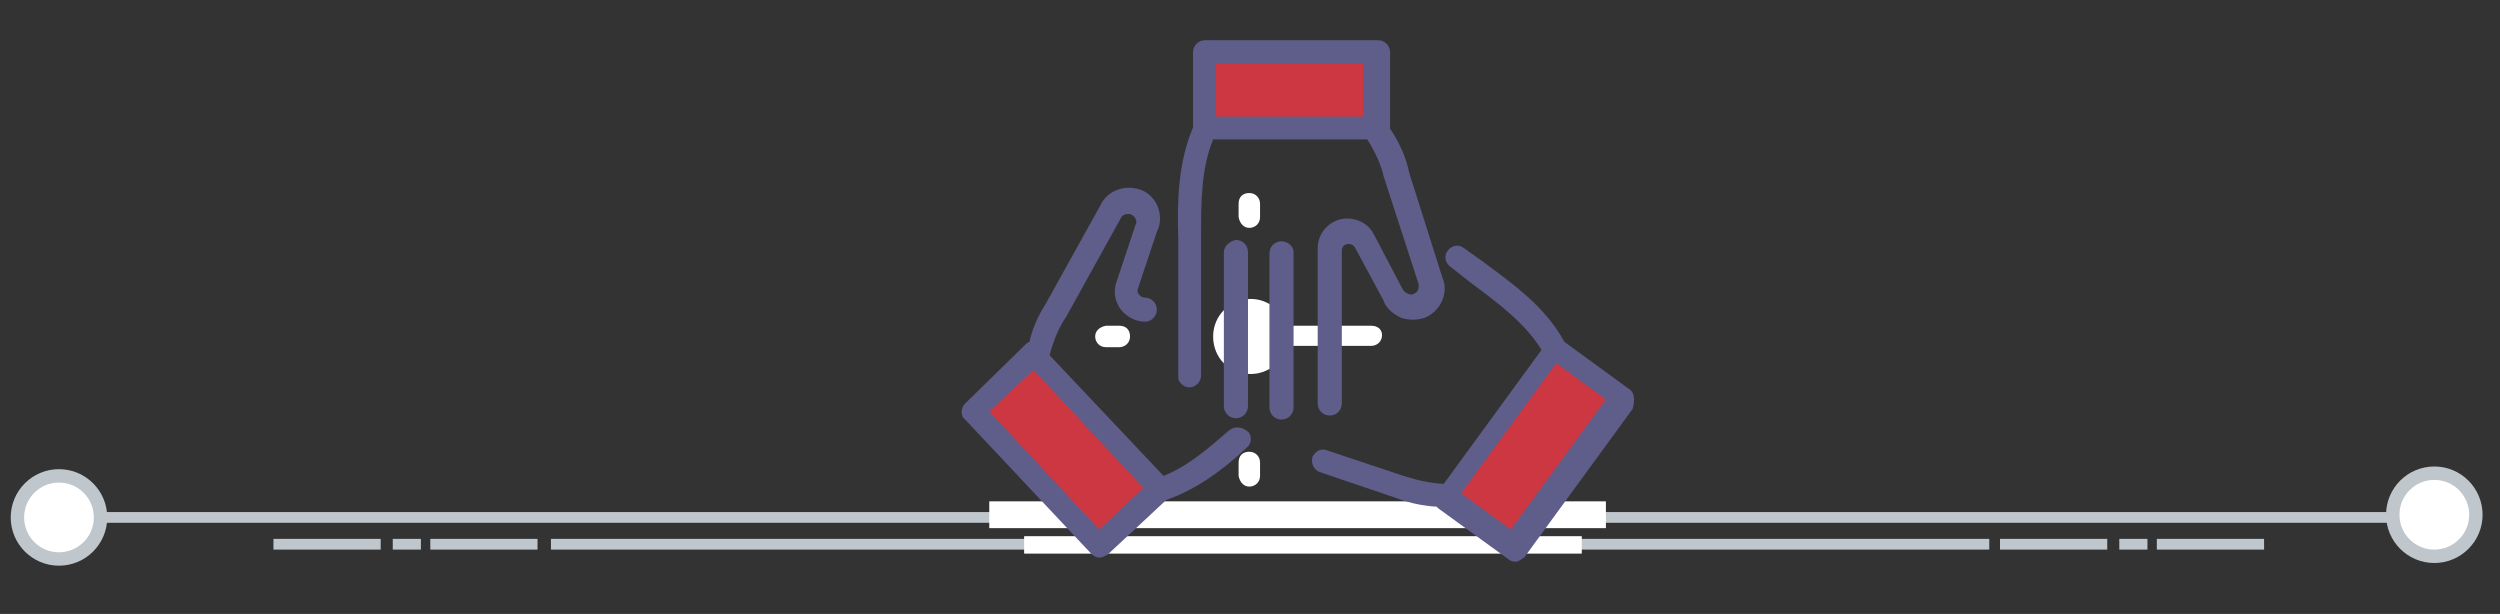 <?xml version="1.0" encoding="utf-8"?>
<!-- Generator: Adobe Illustrator 23.1.1, SVG Export Plug-In . SVG Version: 6.00 Build 0)  -->
<svg version="1.1" id="Layer_1" xmlns="http://www.w3.org/2000/svg" xmlns:xlink="http://www.w3.org/1999/xlink" x="0px" y="0px"
	 viewBox="0 0 186.5 45.8" style="enable-background:new 0 0 186.5 45.8;" xml:space="preserve">
<rect x="0" y="0" width="186.5" height="45.8" fill="#333333" stroke="none"/>
<style type="text/css">
	.st0{fill:#C0C7CC;}
	.st1{fill:#FFFFFF;stroke:#C0C7CC;stroke-miterlimit:10;}
	.st2{fill:#FFFFFF;}
	.st3{fill:#CD3742;}
	.st4{fill:#5F5D89;}
</style>
<g>
	<rect x="41.1" y="40.2" class="st0" width="107.3" height="0.8"/>
	<rect x="4.4" y="38.2" class="st0" width="178.2" height="0.8"/>
	<circle class="st1" cx="181.6" cy="38.4" r="3.1"/>
	<rect x="32.1" y="40.2" class="st0" width="8" height="0.8"/>
	<rect x="29.3" y="40.2" class="st0" width="2.1" height="0.8"/>
	<rect x="20.4" y="40.2" class="st0" width="8" height="0.8"/>
	<rect x="160.9" y="40.2" class="st0" width="8" height="0.8"/>
	<rect x="158.1" y="40.2" class="st0" width="2.1" height="0.8"/>
	<rect x="149.2" y="40.2" class="st0" width="8" height="0.8"/>
	<circle class="st1" cx="4.4" cy="38.6" r="3.1"/>
</g>
<rect x="73.8" y="37.4" class="st2" width="46" height="2"/>
<rect x="76.4" y="40" class="st2" width="41.6" height="1.3"/>
<path class="st2" d="M93.2,17c0.4,0,0.8-0.3,0.8-0.8v-1c0-0.4-0.3-0.8-0.8-0.8s-0.8,0.3-0.8,0.8v1C92.5,16.7,92.8,17,93.2,17z"/>
<path class="st2" d="M93.2,36.3c0.4,0,0.8-0.3,0.8-0.8v-1c0-0.4-0.3-0.8-0.8-0.8s-0.8,0.3-0.8,0.8v1C92.5,36,92.8,36.3,93.2,36.3z"
	/>
<path class="st2" d="M81.7,25.1c0,0.4,0.3,0.8,0.8,0.8h1c0.4,0,0.8-0.3,0.8-0.8s-0.3-0.8-0.8-0.8h-1C82,24.4,81.7,24.7,81.7,25.1z"
	/>
<path class="st2" d="M102.3,24.3h-6c-0.1,0-0.2,0-0.3,0.1c-0.3-1.2-1.4-2.1-2.7-2.1c-1.5,0-2.8,1.2-2.8,2.8s1.2,2.8,2.8,2.8
	c1.3,0,2.4-0.9,2.7-2.1c0.1,0,0.2,0,0.3,0h6c0.4,0,0.8-0.3,0.8-0.8C103.1,24.6,102.8,24.3,102.3,24.3z"/>
<g>
	<g>
		<g>
			<rect x="89.9" y="3.9" class="st3" width="12.7" height="5.8"/>
		</g>
	</g>
	<g>
		<g>
			<rect x="76.4" y="26.7" transform="matrix(0.73 -0.683 0.683 0.73 -1.48 63.446)" class="st3" width="6.3" height="13.7"/>
		</g>
	</g>
	<g>
		<g>
			
				<rect x="107.6" y="30.2" transform="matrix(0.59 -0.808 0.808 0.59 20.033 106.132)" class="st3" width="13.7" height="6.3"/>
		</g>
	</g>
	<path class="st4" d="M88.7,28.9c0.5,0,0.9-0.4,0.9-0.9l0-10.4c0-2.5,0-5,0.9-7.2H102c0.9,1.4,1.2,2.6,1.2,2.7l2.6,8
		c0.1,0.3,0,0.7-0.3,0.8c-0.1,0.1-0.3,0.1-0.5,0c-0.2-0.1-0.3-0.2-0.4-0.4l-2.1-4c-0.4-0.8-1.2-1.2-2-1.2c-1.2,0-2.2,1-2.2,2.2v11.6
		c0,0.5,0.4,0.9,0.9,0.9c0.5,0,0.9-0.4,0.9-0.9V18.7c0-0.3,0.2-0.5,0.5-0.5c0.2,0,0.4,0.1,0.5,0.3l2.1,3.9c0.2,0.6,0.7,1,1.3,1.3
		c0.6,0.2,1.2,0.2,1.8,0c1.2-0.5,1.8-1.9,1.3-3l-2.5-7.9c0-0.1-0.3-1.6-1.4-3.2V3.9c0-0.5-0.4-0.9-0.9-0.9H89.9
		C89.4,3,89,3.4,89,3.9v5.6c-1.1,2.6-1.2,5.5-1.1,8.3l0,10.4C87.9,28.5,88.3,28.9,88.7,28.9z M90.7,4.7h11v4h-11V4.7z M95.6,18
		c-0.5,0-0.9,0.4-0.9,0.9v11.5c0,0.5,0.4,0.9,0.9,0.9c0.5,0,0.9-0.4,0.9-0.9V18.8C96.5,18.4,96.1,18,95.6,18z M91.7,32.1
		c-1.5,1.3-3.1,2.7-4.9,3.4l-8.5-9c0,0,0,0,0,0c0.4-1.6,1.1-2.7,1.2-2.8l4.1-7.4c0.1-0.3,0.5-0.4,0.8-0.3c0.1,0.1,0.3,0.2,0.3,0.3
		c0.1,0.2,0.1,0.3,0,0.5L83.3,21c-0.3,0.8-0.1,1.7,0.5,2.3c0.4,0.4,1,0.7,1.6,0.7c0.5,0,0.9-0.4,0.9-0.9c0-0.5-0.4-0.9-0.9-0.9h0
		c-0.2,0-0.3-0.1-0.4-0.2c-0.1-0.1-0.2-0.3-0.1-0.5l1.4-4.2c0.3-0.6,0.3-1.2,0.1-1.8c-0.2-0.6-0.7-1.1-1.2-1.3
		c-1.2-0.5-2.6,0-3.1,1.1l-4,7.2c0,0.1-0.9,1.2-1.3,3c-0.1,0-0.1,0.1-0.2,0.1L72,30.1c-0.3,0.3-0.4,0.9,0,1.2l9.4,10
		c0.2,0.2,0.4,0.3,0.6,0.3c0,0,0,0,0,0c0.2,0,0.4-0.1,0.6-0.2l4.4-4.1c2.3-0.8,4.3-2.3,6-3.9c0.4-0.3,0.4-0.9,0.1-1.2
		C92.6,31.8,92.1,31.8,91.7,32.1z M82,39.5l-8.2-8.8l3.3-3.1l8.2,8.8L82,39.5z M121.5,29l-4.8-3.5c-1.4-2.6-3.8-4.3-6.1-6l-1.4-1
		c-0.4-0.3-0.9-0.2-1.2,0.2c-0.3,0.4-0.2,0.9,0.2,1.2l1.4,1.1c2,1.5,4.1,3,5.4,5.1l-7.3,10c0,0,0,0,0,0c-1.7-0.1-2.9-0.6-3-0.6
		l-5.7-1.9c-0.5-0.2-0.9,0.1-1.1,0.5c-0.1,0.5,0.1,0.9,0.5,1.1l5.6,1.9c0.1,0,1.3,0.6,3.2,0.7c0,0.1,0.1,0.1,0.2,0.2l5.1,3.7
		c0.1,0.1,0.3,0.2,0.5,0.2c0,0,0.1,0,0.1,0c0.2,0,0.4-0.2,0.6-0.3l8.1-11.1C122,29.8,121.9,29.2,121.5,29z M112.7,39.5l-3.7-2.7
		l7.1-9.7l3.7,2.7L112.7,39.5z M91.3,18.8v11.5c0,0.5,0.4,0.9,0.9,0.9c0.5,0,0.9-0.4,0.9-0.9V18.8c0-0.5-0.4-0.9-0.9-0.9
		C91.7,18,91.3,18.4,91.3,18.8z"/>
</g>
</svg>
